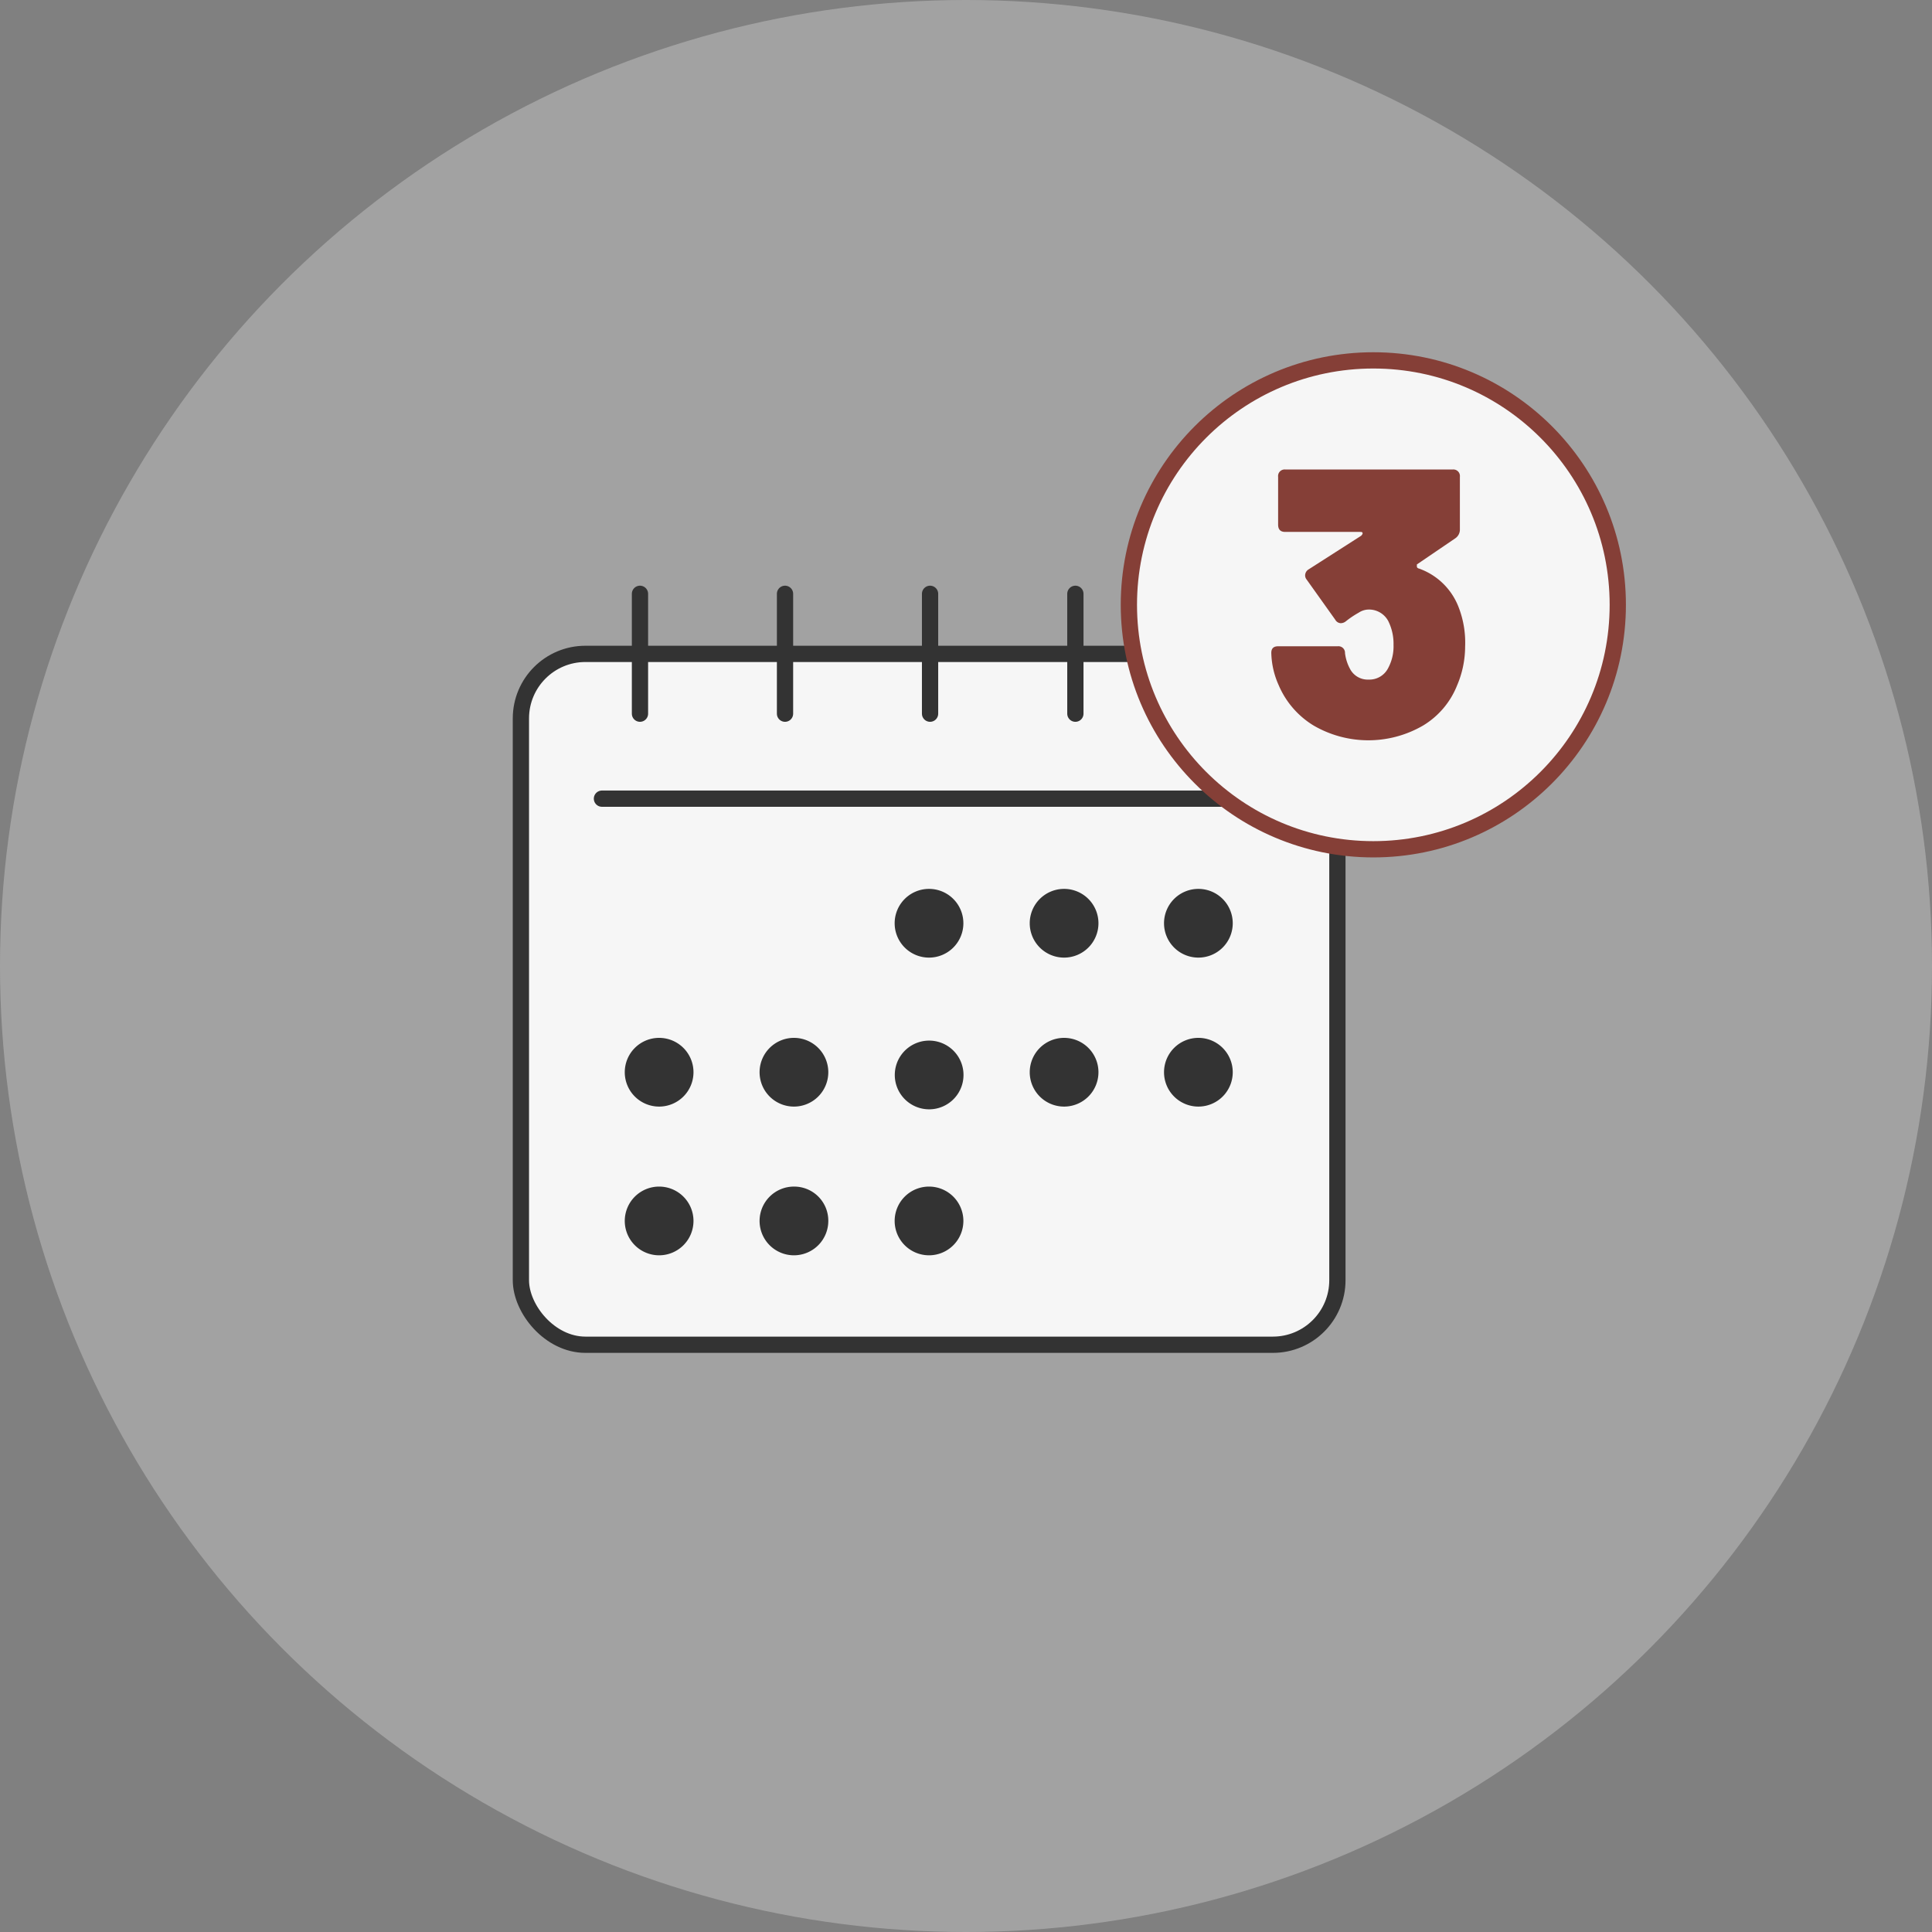 <svg id="Layer_1" data-name="Layer 1" xmlns="http://www.w3.org/2000/svg" viewBox="0 0 73.66 73.66"><rect x="0" y="0" width="73.66" height="73.66" fill="#808080" stroke="none"/><defs><style>.cls-1{fill:#efefef;opacity:0.31;}.cls-2,.cls-5{fill:#f6f6f6;}.cls-2,.cls-3{stroke:#333;}.cls-2,.cls-3,.cls-5{stroke-linejoin:round;stroke-width:0.62px;}.cls-3{fill:none;stroke-linecap:round;}.cls-4{fill:#333;}.cls-5{stroke:#853f37;}.cls-6{fill:#853f37;}</style></defs><circle class="cls-1" cx="36.83" cy="36.83" r="36.83"/><rect class="cls-2" x="19.86" y="24.93" width="31.13" height="26.34" rx="2.46"/><path class="cls-3" d="M46.49,22.64v4.57M41,22.64v4.57m-5.54-4.57v4.57m-5.53-4.57v4.57m-5.53-4.57v4.57m-1.45,3.24h25"/><path class="cls-4" d="M36.73,35.2a1.31,1.31,0,1,1-1.31-1.31,1.31,1.31,0,0,1,1.31,1.31"/><path class="cls-4" d="M41.88,35.2a1.31,1.31,0,1,1-1.31-1.31,1.31,1.31,0,0,1,1.31,1.31"/><path class="cls-4" d="M47,35.2a1.31,1.31,0,1,1-1.3-1.31A1.31,1.31,0,0,1,47,35.2"/><path class="cls-4" d="M26.44,40.87a1.31,1.31,0,1,1-1.31-1.3,1.31,1.31,0,0,1,1.31,1.3"/><path class="cls-4" d="M31.58,40.87a1.31,1.31,0,1,1-1.3-1.3,1.31,1.31,0,0,1,1.3,1.3"/><path class="cls-4" d="M36.73,40.87a1.31,1.31,0,1,1-2.61,0,1.31,1.31,0,0,1,2.61,0"/><path class="cls-4" d="M41.88,40.87a1.31,1.31,0,1,1-1.31-1.3,1.31,1.31,0,0,1,1.31,1.3"/><path class="cls-4" d="M47,40.87a1.31,1.31,0,1,1-1.3-1.3,1.31,1.31,0,0,1,1.3,1.3"/><path class="cls-4" d="M26.44,46.54a1.31,1.31,0,1,1-1.31-1.3,1.31,1.31,0,0,1,1.31,1.3"/><path class="cls-4" d="M31.58,46.54a1.31,1.31,0,1,1-1.3-1.3,1.3,1.3,0,0,1,1.3,1.3"/><path class="cls-4" d="M36.73,46.54a1.31,1.31,0,1,1-1.31-1.3,1.31,1.31,0,0,1,1.31,1.3"/><circle class="cls-5" cx="52.36" cy="23.06" r="9.32"/><path class="cls-6" d="M55.86,24.65a3.79,3.79,0,0,1-.31,1.49,3.13,3.13,0,0,1-1.29,1.52,4.15,4.15,0,0,1-4.18,0,3.32,3.32,0,0,1-1.33-1.54,3.15,3.15,0,0,1-.28-1.23v0c0-.17.09-.25.26-.25H51a.25.25,0,0,1,.28.26,1.69,1.69,0,0,0,.19.6.76.76,0,0,0,.71.41.8.8,0,0,0,.73-.41,1.75,1.75,0,0,0,.22-.91,1.94,1.94,0,0,0-.2-.91.83.83,0,0,0-.76-.44.7.7,0,0,0-.37.12,3.5,3.5,0,0,0-.49.33.32.32,0,0,1-.19.07.25.25,0,0,1-.21-.13l-1.09-1.53a.25.25,0,0,1-.06-.17.27.27,0,0,1,.13-.22l2-1.28a.21.21,0,0,0,.06-.08c0-.05,0-.07-.1-.07H49c-.18,0-.27-.09-.27-.28V18.18A.25.25,0,0,1,49,17.9h6.39a.25.25,0,0,1,.27.28v2a.4.4,0,0,1-.17.34l-1.47,1s0,.05,0,.07,0,.07.09.09a2.52,2.52,0,0,1,1.49,1.44A3.73,3.73,0,0,1,55.86,24.65Z"/></svg>
